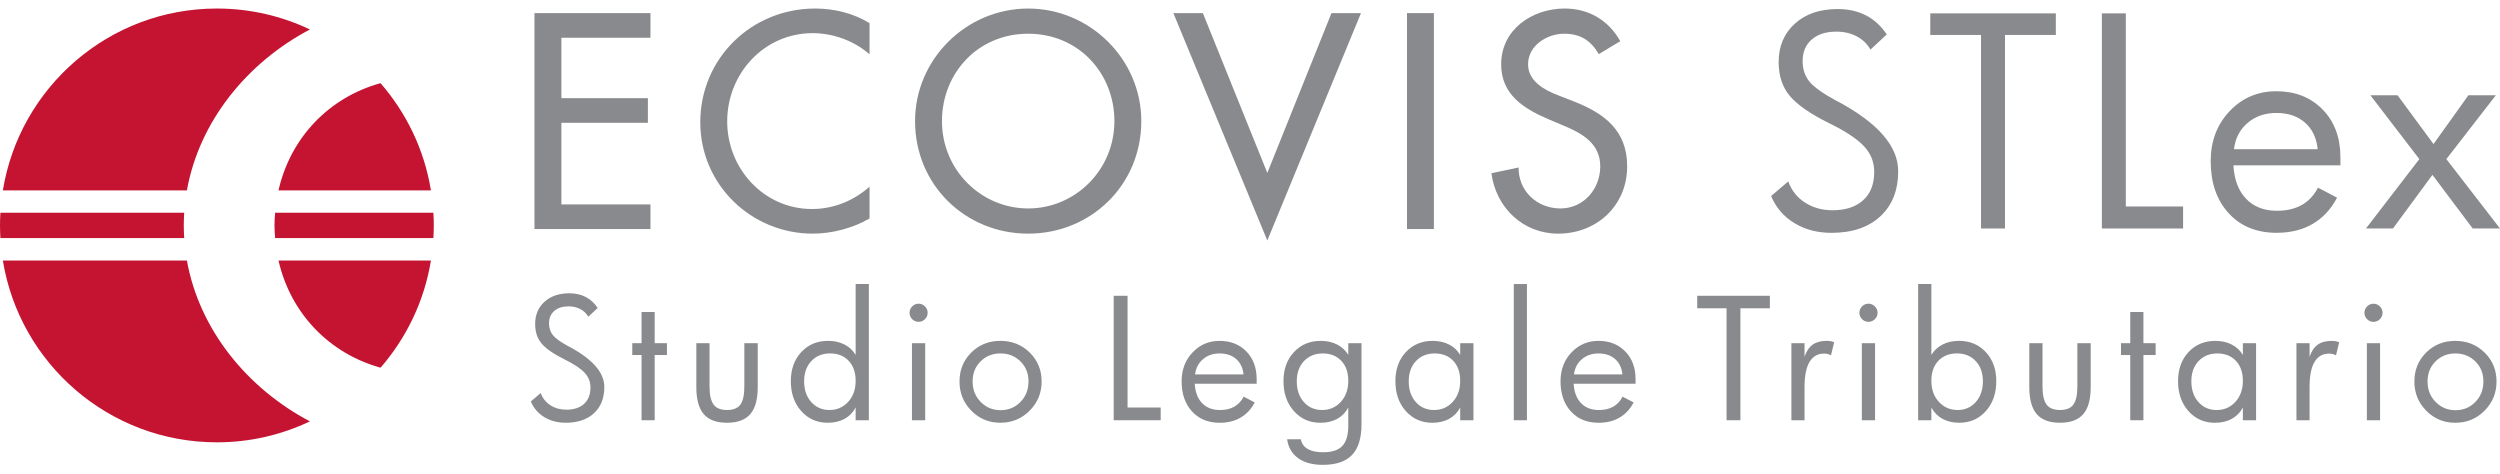 <svg width="190" height="36" viewBox="0 0 190 36" fill="none" xmlns="http://www.w3.org/2000/svg">
<g clip-path="url(#clip0_3867_14276)">
<path fill-rule="evenodd" clip-rule="evenodd" d="M40.62 17.408H49.435V15.536H42.666V9.332H49.239V7.461H42.666V2.868H49.435V0.996H40.62V17.408Z" fill="#898A8D"/>
<path fill-rule="evenodd" clip-rule="evenodd" d="M66.085 1.759C64.845 0.997 63.387 0.648 61.949 0.648C57.117 0.648 53.221 4.436 53.221 9.29C53.221 14.035 57.095 17.757 61.775 17.757C63.211 17.757 64.823 17.344 66.085 16.604V14.188C64.866 15.275 63.32 15.885 61.71 15.885C58.053 15.885 55.267 12.816 55.267 9.225C55.267 5.589 58.075 2.52 61.753 2.52C63.299 2.52 64.91 3.087 66.085 4.131V1.759ZM78.142 15.842C74.593 15.842 71.59 12.947 71.59 9.203C71.59 5.59 74.289 2.563 78.142 2.563C81.994 2.563 84.694 5.59 84.694 9.203C84.694 12.947 81.689 15.842 78.142 15.842ZM78.142 0.649C73.44 0.649 69.544 4.502 69.544 9.203C69.544 14.079 73.396 17.757 78.142 17.757C82.887 17.757 86.739 14.079 86.739 9.203C86.739 4.502 82.843 0.649 78.142 0.649Z" fill="#898A8D"/>
<path fill-rule="evenodd" clip-rule="evenodd" d="M91.418 0.996H89.176L96.316 18.278L103.434 0.996H101.192L96.316 13.141L91.418 0.996Z" fill="#898A8D"/>
<path fill-rule="evenodd" clip-rule="evenodd" d="M106.931 17.408H108.976V0.996H106.931V17.408Z" fill="#898A8D"/>
<path fill-rule="evenodd" clip-rule="evenodd" d="M123.142 3.13C122.25 1.541 120.748 0.648 118.92 0.648C116.438 0.648 114.088 2.238 114.088 4.893C114.088 7.179 115.787 8.245 117.658 9.05L118.789 9.529C120.205 10.117 121.619 10.879 121.619 12.642C121.619 14.361 120.358 15.842 118.593 15.842C116.831 15.842 115.393 14.537 115.415 12.729L113.347 13.165C113.696 15.798 115.764 17.757 118.419 17.757C121.357 17.757 123.665 15.624 123.665 12.642C123.665 9.899 121.924 8.615 119.594 7.7L118.419 7.244C117.396 6.851 116.133 6.178 116.133 4.893C116.133 3.456 117.57 2.563 118.877 2.563C120.118 2.563 120.901 3.087 121.51 4.11L123.142 3.13ZM45.929 29.414C45.929 30.255 45.667 30.919 45.143 31.403C44.621 31.886 43.904 32.129 43 32.129C42.374 32.129 41.828 31.985 41.361 31.699C40.895 31.414 40.554 31.017 40.342 30.512L41.094 29.868C41.238 30.263 41.482 30.573 41.833 30.8C42.181 31.023 42.585 31.136 43.043 31.136C43.616 31.136 44.061 30.989 44.387 30.695C44.711 30.401 44.875 29.985 44.875 29.45C44.875 29.018 44.723 28.641 44.425 28.321C44.123 28.001 43.62 27.666 42.915 27.32C42.078 26.907 41.496 26.504 41.166 26.112C40.834 25.72 40.672 25.224 40.672 24.624C40.672 23.925 40.908 23.362 41.383 22.933C41.856 22.504 42.484 22.289 43.264 22.289C43.736 22.289 44.153 22.383 44.511 22.568C44.872 22.755 45.175 23.033 45.426 23.405L44.71 24.072C44.57 23.823 44.37 23.63 44.105 23.491C43.841 23.353 43.545 23.283 43.213 23.283C42.751 23.283 42.389 23.399 42.123 23.632C41.858 23.864 41.726 24.179 41.726 24.575C41.726 24.934 41.827 25.236 42.028 25.481C42.23 25.726 42.63 26.011 43.225 26.333L43.281 26.357C45.044 27.304 45.929 28.323 45.929 29.414Z" fill="#898A8D"/>
<path fill-rule="evenodd" clip-rule="evenodd" d="M50.688 26.982H49.755V31.938H48.757V26.982H48.054V26.082H48.757V23.711H49.755V26.082H50.688V26.982Z" fill="#898A8D"/>
<path fill-rule="evenodd" clip-rule="evenodd" d="M57.588 29.414C57.588 30.35 57.4 31.036 57.022 31.473C56.643 31.91 56.056 32.129 55.253 32.129C54.449 32.129 53.859 31.91 53.484 31.473C53.107 31.036 52.921 30.35 52.921 29.414V26.082H53.924V29.378C53.924 30.003 54.026 30.457 54.226 30.738C54.43 31.019 54.772 31.16 55.253 31.16C55.734 31.16 56.075 31.022 56.273 30.744C56.471 30.466 56.569 30.011 56.569 29.378V26.082H57.588V29.414ZM65.029 28.942C65.029 28.303 64.851 27.794 64.499 27.421C64.146 27.047 63.675 26.86 63.087 26.86C62.502 26.86 62.026 27.054 61.662 27.442C61.297 27.829 61.113 28.342 61.113 28.98C61.113 29.624 61.294 30.149 61.653 30.554C62.013 30.957 62.475 31.16 63.038 31.16C63.608 31.16 64.084 30.953 64.463 30.538C64.84 30.125 65.029 29.592 65.029 28.942ZM66.033 31.939H65.029V30.971C64.83 31.347 64.548 31.633 64.188 31.832C63.825 32.03 63.398 32.129 62.908 32.129C62.093 32.129 61.421 31.833 60.894 31.241C60.367 30.649 60.103 29.89 60.103 28.967C60.103 28.065 60.369 27.328 60.896 26.759C61.426 26.19 62.105 25.905 62.934 25.905C63.402 25.905 63.817 25.997 64.178 26.18C64.537 26.363 64.822 26.627 65.029 26.971V21.586H66.033V31.939ZM69.309 31.939H70.315V26.082H69.309V31.939ZM70.502 23.773C70.502 23.96 70.436 24.122 70.298 24.257C70.161 24.391 69.999 24.459 69.812 24.459C69.624 24.459 69.462 24.391 69.327 24.257C69.193 24.122 69.125 23.96 69.125 23.773C69.125 23.584 69.193 23.422 69.327 23.286C69.462 23.149 69.624 23.08 69.812 23.08C69.999 23.08 70.161 23.149 70.298 23.286C70.436 23.422 70.502 23.584 70.502 23.773ZM78.166 28.992C78.166 28.376 77.962 27.865 77.552 27.464C77.145 27.061 76.64 26.86 76.038 26.86C75.434 26.86 74.931 27.061 74.526 27.464C74.121 27.865 73.919 28.376 73.919 28.992C73.919 29.612 74.124 30.132 74.534 30.548C74.945 30.964 75.447 31.173 76.038 31.173C76.644 31.173 77.15 30.964 77.555 30.548C77.962 30.132 78.166 29.612 78.166 28.992ZM79.164 28.992C79.164 29.861 78.861 30.602 78.252 31.213C77.643 31.824 76.9 32.129 76.029 32.129C75.16 32.129 74.429 31.825 73.825 31.216C73.224 30.607 72.922 29.866 72.922 28.992C72.922 28.118 73.221 27.385 73.817 26.793C74.413 26.201 75.149 25.905 76.029 25.905C76.914 25.905 77.657 26.201 78.262 26.796C78.862 27.39 79.164 28.122 79.164 28.992Z" fill="#898A8D"/>
<path fill-rule="evenodd" clip-rule="evenodd" d="M88.212 31.938H84.641V22.48H85.694V30.971H88.212V31.938Z" fill="#898A8D"/>
<path fill-rule="evenodd" clip-rule="evenodd" d="M94.509 28.454C94.455 27.952 94.266 27.562 93.944 27.281C93.621 27.003 93.202 26.862 92.687 26.862C92.195 26.862 91.776 27.005 91.433 27.294C91.088 27.582 90.888 27.968 90.826 28.454H94.509ZM95.506 29.166H90.801C90.838 29.799 91.024 30.289 91.36 30.638C91.698 30.987 92.15 31.162 92.711 31.162C93.143 31.162 93.505 31.077 93.806 30.908C94.106 30.739 94.344 30.485 94.521 30.145L95.359 30.587C95.09 31.097 94.732 31.481 94.282 31.741C93.836 32 93.307 32.131 92.701 32.131C91.819 32.131 91.116 31.842 90.59 31.266C90.066 30.691 89.803 29.928 89.803 28.982C89.803 28.099 90.081 27.366 90.638 26.782C91.191 26.198 91.876 25.906 92.687 25.906C93.519 25.906 94.199 26.174 94.723 26.708C95.245 27.244 95.506 27.947 95.506 28.816V29.166ZM102.469 28.944C102.469 28.304 102.293 27.796 101.939 27.422C101.585 27.048 101.118 26.862 100.528 26.862C99.944 26.862 99.47 27.056 99.102 27.443C98.737 27.831 98.555 28.344 98.555 28.981C98.555 29.626 98.734 30.151 99.092 30.556C99.453 30.959 99.914 31.161 100.479 31.161C101.049 31.161 101.526 30.954 101.904 30.54C102.281 30.126 102.469 29.593 102.469 28.944ZM103.473 32.253C103.473 33.298 103.237 34.072 102.756 34.574C102.28 35.077 101.539 35.328 100.538 35.328C99.751 35.328 99.123 35.158 98.656 34.819C98.188 34.48 97.909 34.002 97.821 33.385H98.862C98.926 33.712 99.102 33.958 99.388 34.123C99.673 34.288 100.061 34.371 100.551 34.371C101.235 34.371 101.722 34.211 102.021 33.888C102.322 33.564 102.469 33.051 102.469 32.343V30.972C102.268 31.348 101.99 31.634 101.627 31.833C101.268 32.031 100.839 32.131 100.351 32.131C99.533 32.131 98.862 31.834 98.336 31.242C97.808 30.65 97.544 29.892 97.544 28.969C97.544 28.066 97.808 27.33 98.338 26.761C98.867 26.191 99.546 25.906 100.373 25.906C100.845 25.906 101.257 25.998 101.62 26.182C101.979 26.365 102.263 26.628 102.469 26.972V26.084H103.473V32.253ZM110.975 28.944C110.975 28.304 110.8 27.796 110.447 27.422C110.092 27.048 109.624 26.862 109.034 26.862C108.451 26.862 107.974 27.056 107.611 27.443C107.246 27.831 107.063 28.344 107.063 28.981C107.063 29.626 107.24 30.151 107.603 30.556C107.96 30.959 108.421 31.161 108.986 31.161C109.558 31.161 110.033 30.954 110.409 30.54C110.789 30.126 110.975 29.593 110.975 28.944ZM111.983 31.94H110.975V30.972C110.777 31.348 110.495 31.634 110.135 31.833C109.773 32.031 109.347 32.131 108.857 32.131C108.042 32.131 107.369 31.834 106.84 31.242C106.314 30.65 106.05 29.892 106.05 28.969C106.05 28.066 106.314 27.33 106.844 26.761C107.372 26.191 108.052 25.906 108.881 25.906C109.351 25.906 109.766 25.998 110.126 26.182C110.484 26.365 110.768 26.628 110.975 26.972V26.084H111.983V31.94Z" fill="#898A8D"/>
<path fill-rule="evenodd" clip-rule="evenodd" d="M115.048 31.939H116.047V21.586H115.048V31.939Z" fill="#898A8D"/>
<path fill-rule="evenodd" clip-rule="evenodd" d="M123.304 28.454C123.252 27.952 123.064 27.562 122.74 27.281C122.419 27.003 122 26.862 121.486 26.862C120.991 26.862 120.573 27.005 120.228 27.294C119.886 27.582 119.683 27.968 119.623 28.454H123.304ZM124.303 29.166H119.597C119.634 29.799 119.822 30.289 120.159 30.638C120.497 30.987 120.945 31.162 121.509 31.162C121.939 31.162 122.304 31.077 122.604 30.908C122.905 30.739 123.141 30.485 123.316 30.145L124.156 30.587C123.887 31.097 123.528 31.481 123.08 31.741C122.635 32 122.106 32.131 121.498 32.131C120.615 32.131 119.911 31.842 119.387 31.266C118.863 30.691 118.6 29.928 118.6 28.982C118.6 28.099 118.878 27.366 119.433 26.782C119.989 26.198 120.673 25.906 121.486 25.906C122.318 25.906 122.997 26.174 123.519 26.708C124.041 27.244 124.303 27.947 124.303 28.816V29.166Z" fill="#898A8D"/>
<path fill-rule="evenodd" clip-rule="evenodd" d="M134.51 23.429H132.271V31.938H131.219V23.429H128.989V22.48H134.51V23.429Z" fill="#898A8D"/>
<path fill-rule="evenodd" clip-rule="evenodd" d="M139.395 26.014L139.154 27.007C139.083 26.963 139.003 26.928 138.917 26.906C138.831 26.883 138.74 26.872 138.64 26.872C138.148 26.872 137.774 27.083 137.523 27.507C137.273 27.928 137.146 28.561 137.146 29.402V31.939H136.147V26.082H137.146V27.112C137.289 26.691 137.495 26.384 137.764 26.192C138.036 26.001 138.393 25.905 138.844 25.905C138.95 25.905 139.052 25.914 139.152 25.934C139.254 25.956 139.335 25.982 139.395 26.014ZM141.5 31.939H142.504V26.082H141.5V31.939ZM142.695 23.773C142.695 23.96 142.627 24.122 142.489 24.257C142.352 24.391 142.191 24.459 142.001 24.459C141.814 24.459 141.653 24.391 141.518 24.257C141.384 24.122 141.314 23.96 141.314 23.773C141.314 23.584 141.384 23.422 141.518 23.286C141.653 23.149 141.814 23.08 142.001 23.08C142.191 23.08 142.352 23.149 142.489 23.286C142.627 23.422 142.695 23.584 142.695 23.773ZM150.7 28.98C150.7 28.342 150.519 27.829 150.154 27.442C149.791 27.054 149.315 26.86 148.732 26.86C148.141 26.86 147.668 27.047 147.315 27.421C146.963 27.794 146.784 28.303 146.784 28.942C146.784 29.592 146.974 30.125 147.352 30.538C147.729 30.953 148.206 31.16 148.782 31.16C149.343 31.16 149.802 30.957 150.159 30.554C150.519 30.149 150.7 29.624 150.7 28.98ZM151.717 28.967C151.717 29.89 151.454 30.649 150.927 31.241C150.399 31.832 149.726 32.129 148.905 32.129C148.418 32.129 147.992 32.03 147.63 31.832C147.268 31.633 146.985 31.347 146.784 30.971V31.939H145.779V21.586H146.784V26.971C146.996 26.627 147.283 26.363 147.642 26.18C148.004 25.996 148.415 25.905 148.879 25.905C149.714 25.905 150.395 26.19 150.922 26.759C151.451 27.328 151.717 28.064 151.717 28.967ZM158.893 29.414C158.893 30.35 158.707 31.036 158.328 31.473C157.949 31.91 157.36 32.129 156.56 32.129C155.756 32.129 155.165 31.91 154.792 31.473C154.416 31.036 154.227 30.35 154.227 29.414V26.082H155.231V29.378C155.231 30.003 155.333 30.457 155.532 30.738C155.737 31.019 156.077 31.16 156.56 31.16C157.042 31.16 157.382 31.022 157.578 30.744C157.779 30.466 157.879 30.011 157.879 29.378V26.082H158.893V29.414Z" fill="#898A8D"/>
<path fill-rule="evenodd" clip-rule="evenodd" d="M163.829 26.982H162.9V31.938H161.9V26.982H161.195V26.082H161.9V23.711H162.9V26.082H163.829V26.982Z" fill="#898A8D"/>
<path fill-rule="evenodd" clip-rule="evenodd" d="M170.458 28.944C170.458 28.305 170.279 27.796 169.928 27.422C169.576 27.049 169.103 26.862 168.515 26.862C167.932 26.862 167.456 27.056 167.09 27.443C166.725 27.831 166.543 28.344 166.543 28.982C166.543 29.626 166.724 30.151 167.082 30.556C167.442 30.959 167.902 31.162 168.466 31.162C169.038 31.162 169.514 30.955 169.891 30.54C170.269 30.126 170.458 29.593 170.458 28.944ZM171.462 31.94H170.458V30.973C170.258 31.349 169.977 31.635 169.613 31.833C169.254 32.031 168.826 32.131 168.338 32.131C167.521 32.131 166.847 31.834 166.322 31.242C165.796 30.65 165.531 29.892 165.531 28.969C165.531 28.066 165.796 27.33 166.325 26.761C166.852 26.191 167.532 25.907 168.362 25.907C168.831 25.907 169.245 25.998 169.606 26.182C169.966 26.365 170.248 26.628 170.458 26.973V26.084H171.462V31.94ZM177.775 26.016L177.537 27.009C177.461 26.964 177.385 26.93 177.296 26.908C177.213 26.885 177.12 26.873 177.022 26.873C176.529 26.873 176.157 27.085 175.903 27.509C175.652 27.93 175.528 28.562 175.528 29.404V31.94H174.53V26.084H175.528V27.114C175.672 26.693 175.875 26.386 176.147 26.194C176.415 26.002 176.775 25.907 177.226 25.907C177.331 25.907 177.433 25.916 177.534 25.936C177.634 25.958 177.715 25.983 177.775 26.016ZM179.883 31.94H180.886V26.084H179.883V31.94ZM181.074 23.775C181.074 23.962 181.01 24.123 180.869 24.259C180.733 24.392 180.572 24.461 180.385 24.461C180.195 24.461 180.034 24.392 179.9 24.259C179.765 24.123 179.697 23.962 179.697 23.775C179.697 23.586 179.765 23.424 179.9 23.287C180.034 23.151 180.195 23.082 180.385 23.082C180.572 23.082 180.733 23.151 180.869 23.287C181.01 23.424 181.074 23.586 181.074 23.775ZM188.738 28.994C188.738 28.378 188.534 27.867 188.125 27.466C187.715 27.063 187.212 26.862 186.613 26.862C186.009 26.862 185.505 27.063 185.1 27.466C184.696 27.867 184.494 28.378 184.494 28.994C184.494 29.614 184.698 30.134 185.109 30.549C185.52 30.966 186.019 31.175 186.613 31.175C187.217 31.175 187.722 30.966 188.127 30.549C188.534 30.134 188.738 29.614 188.738 28.994ZM189.736 28.994C189.736 29.863 189.432 30.603 188.823 31.215C188.216 31.825 187.476 32.131 186.6 32.131C185.733 32.131 184.998 31.826 184.397 31.217C183.794 30.609 183.493 29.868 183.493 28.994C183.493 28.12 183.791 27.387 184.387 26.795C184.983 26.202 185.722 25.907 186.6 25.907C187.486 25.907 188.232 26.203 188.833 26.798C189.436 27.392 189.736 28.124 189.736 28.994ZM144.261 13.005C144.261 14.458 143.811 15.603 142.907 16.44C142.003 17.276 140.769 17.696 139.201 17.696C138.121 17.696 137.177 17.448 136.369 16.954C135.559 16.459 134.972 15.775 134.604 14.899L135.907 13.788C136.155 14.473 136.579 15.009 137.183 15.397C137.786 15.786 138.485 15.979 139.275 15.979C140.264 15.979 141.039 15.725 141.599 15.217C142.161 14.708 142.441 13.992 142.441 13.068C142.441 12.319 142.181 11.668 141.663 11.113C141.144 10.559 140.274 9.982 139.053 9.382C137.605 8.669 136.598 7.973 136.028 7.295C135.462 6.618 135.177 5.761 135.177 4.723C135.177 3.515 135.586 2.541 136.406 1.8C137.224 1.058 138.309 0.688 139.657 0.688C140.475 0.688 141.195 0.849 141.815 1.17C142.437 1.491 142.964 1.974 143.395 2.616L142.154 3.77C141.914 3.338 141.567 3.004 141.112 2.764C140.657 2.524 140.144 2.404 139.572 2.404C138.775 2.404 138.146 2.604 137.687 3.007C137.228 3.409 136.999 3.953 136.999 4.639C136.999 5.259 137.172 5.781 137.521 6.206C137.872 6.629 138.563 7.12 139.593 7.677L139.689 7.719C142.739 9.358 144.261 11.119 144.261 13.005Z" fill="#898A8D"/>
<path fill-rule="evenodd" clip-rule="evenodd" d="M156.243 2.657H152.379V17.366H150.558V2.657H146.702V1.016H156.243V2.657Z" fill="#898A8D"/>
<path fill-rule="evenodd" clip-rule="evenodd" d="M165.915 17.366H159.741V1.016H161.562V15.693H165.915V17.366Z" fill="#898A8D"/>
<path fill-rule="evenodd" clip-rule="evenodd" d="M176.145 11.338C176.053 10.47 175.729 9.795 175.171 9.311C174.615 8.827 173.89 8.585 173.002 8.585C172.147 8.585 171.422 8.833 170.829 9.332C170.237 9.829 169.886 10.498 169.782 11.338H176.145ZM177.872 12.567H169.739C169.801 13.661 170.126 14.51 170.709 15.114C171.29 15.717 172.07 16.018 173.043 16.018C173.784 16.018 174.415 15.873 174.933 15.58C175.453 15.287 175.864 14.848 176.167 14.262L177.617 15.024C177.151 15.906 176.533 16.571 175.757 17.02C174.987 17.468 174.074 17.693 173.022 17.693C171.496 17.693 170.279 17.194 169.374 16.199C168.465 15.204 168.013 13.887 168.013 12.249C168.013 10.724 168.494 9.457 169.452 8.448C170.412 7.438 171.595 6.934 173.002 6.934C174.442 6.934 175.612 7.395 176.517 8.32C177.42 9.245 177.872 10.459 177.872 11.964V12.567Z" fill="#898A8D"/>
<path fill-rule="evenodd" clip-rule="evenodd" d="M189.999 17.365H187.923L184.865 13.289L181.865 17.365H179.813L183.869 12.091L180.152 7.242H182.216L184.947 10.949L187.597 7.242H189.683L185.923 12.091L189.999 17.365Z" fill="#898A8D"/>
<path fill-rule="evenodd" clip-rule="evenodd" d="M32.937 16.169H20.908C20.882 16.487 20.861 16.805 20.861 17.132C20.861 17.458 20.882 17.776 20.908 18.094H32.937C32.958 17.775 32.968 17.457 32.968 17.134C32.968 16.81 32.958 16.488 32.937 16.169ZM13.967 17.132C13.967 16.81 13.981 16.488 13.999 16.169H0.03C0.012 16.488 0 16.81 0 17.134C0 17.457 0.012 17.775 0.03 18.094H13.999C13.981 17.775 13.967 17.456 13.967 17.132ZM23.553 2.24C21.412 1.221 19.014 0.648 16.483 0.648C8.286 0.648 1.491 6.634 0.217 14.469H14.205C15.144 9.209 18.796 4.745 23.553 2.24ZM32.751 14.469C32.249 11.378 30.885 8.58 28.92 6.32C25.001 7.404 22.073 10.461 21.166 14.469H32.751ZM28.922 27.944C30.885 25.683 32.249 22.885 32.751 19.798H21.166C22.077 23.801 25.005 26.859 28.922 27.944ZM14.205 19.798H0.217C1.489 27.631 8.286 33.617 16.483 33.617C19.014 33.617 21.411 33.044 23.553 32.024C18.796 29.52 15.144 25.055 14.205 19.798Z" fill="#C41432"/>
</g>
<defs>
<clipPath id="clip0_3867_14276">
<rect width="190" height="34.703" fill="white" transform="translate(0 0.648)"/>
</clipPath>
</defs>
</svg>
